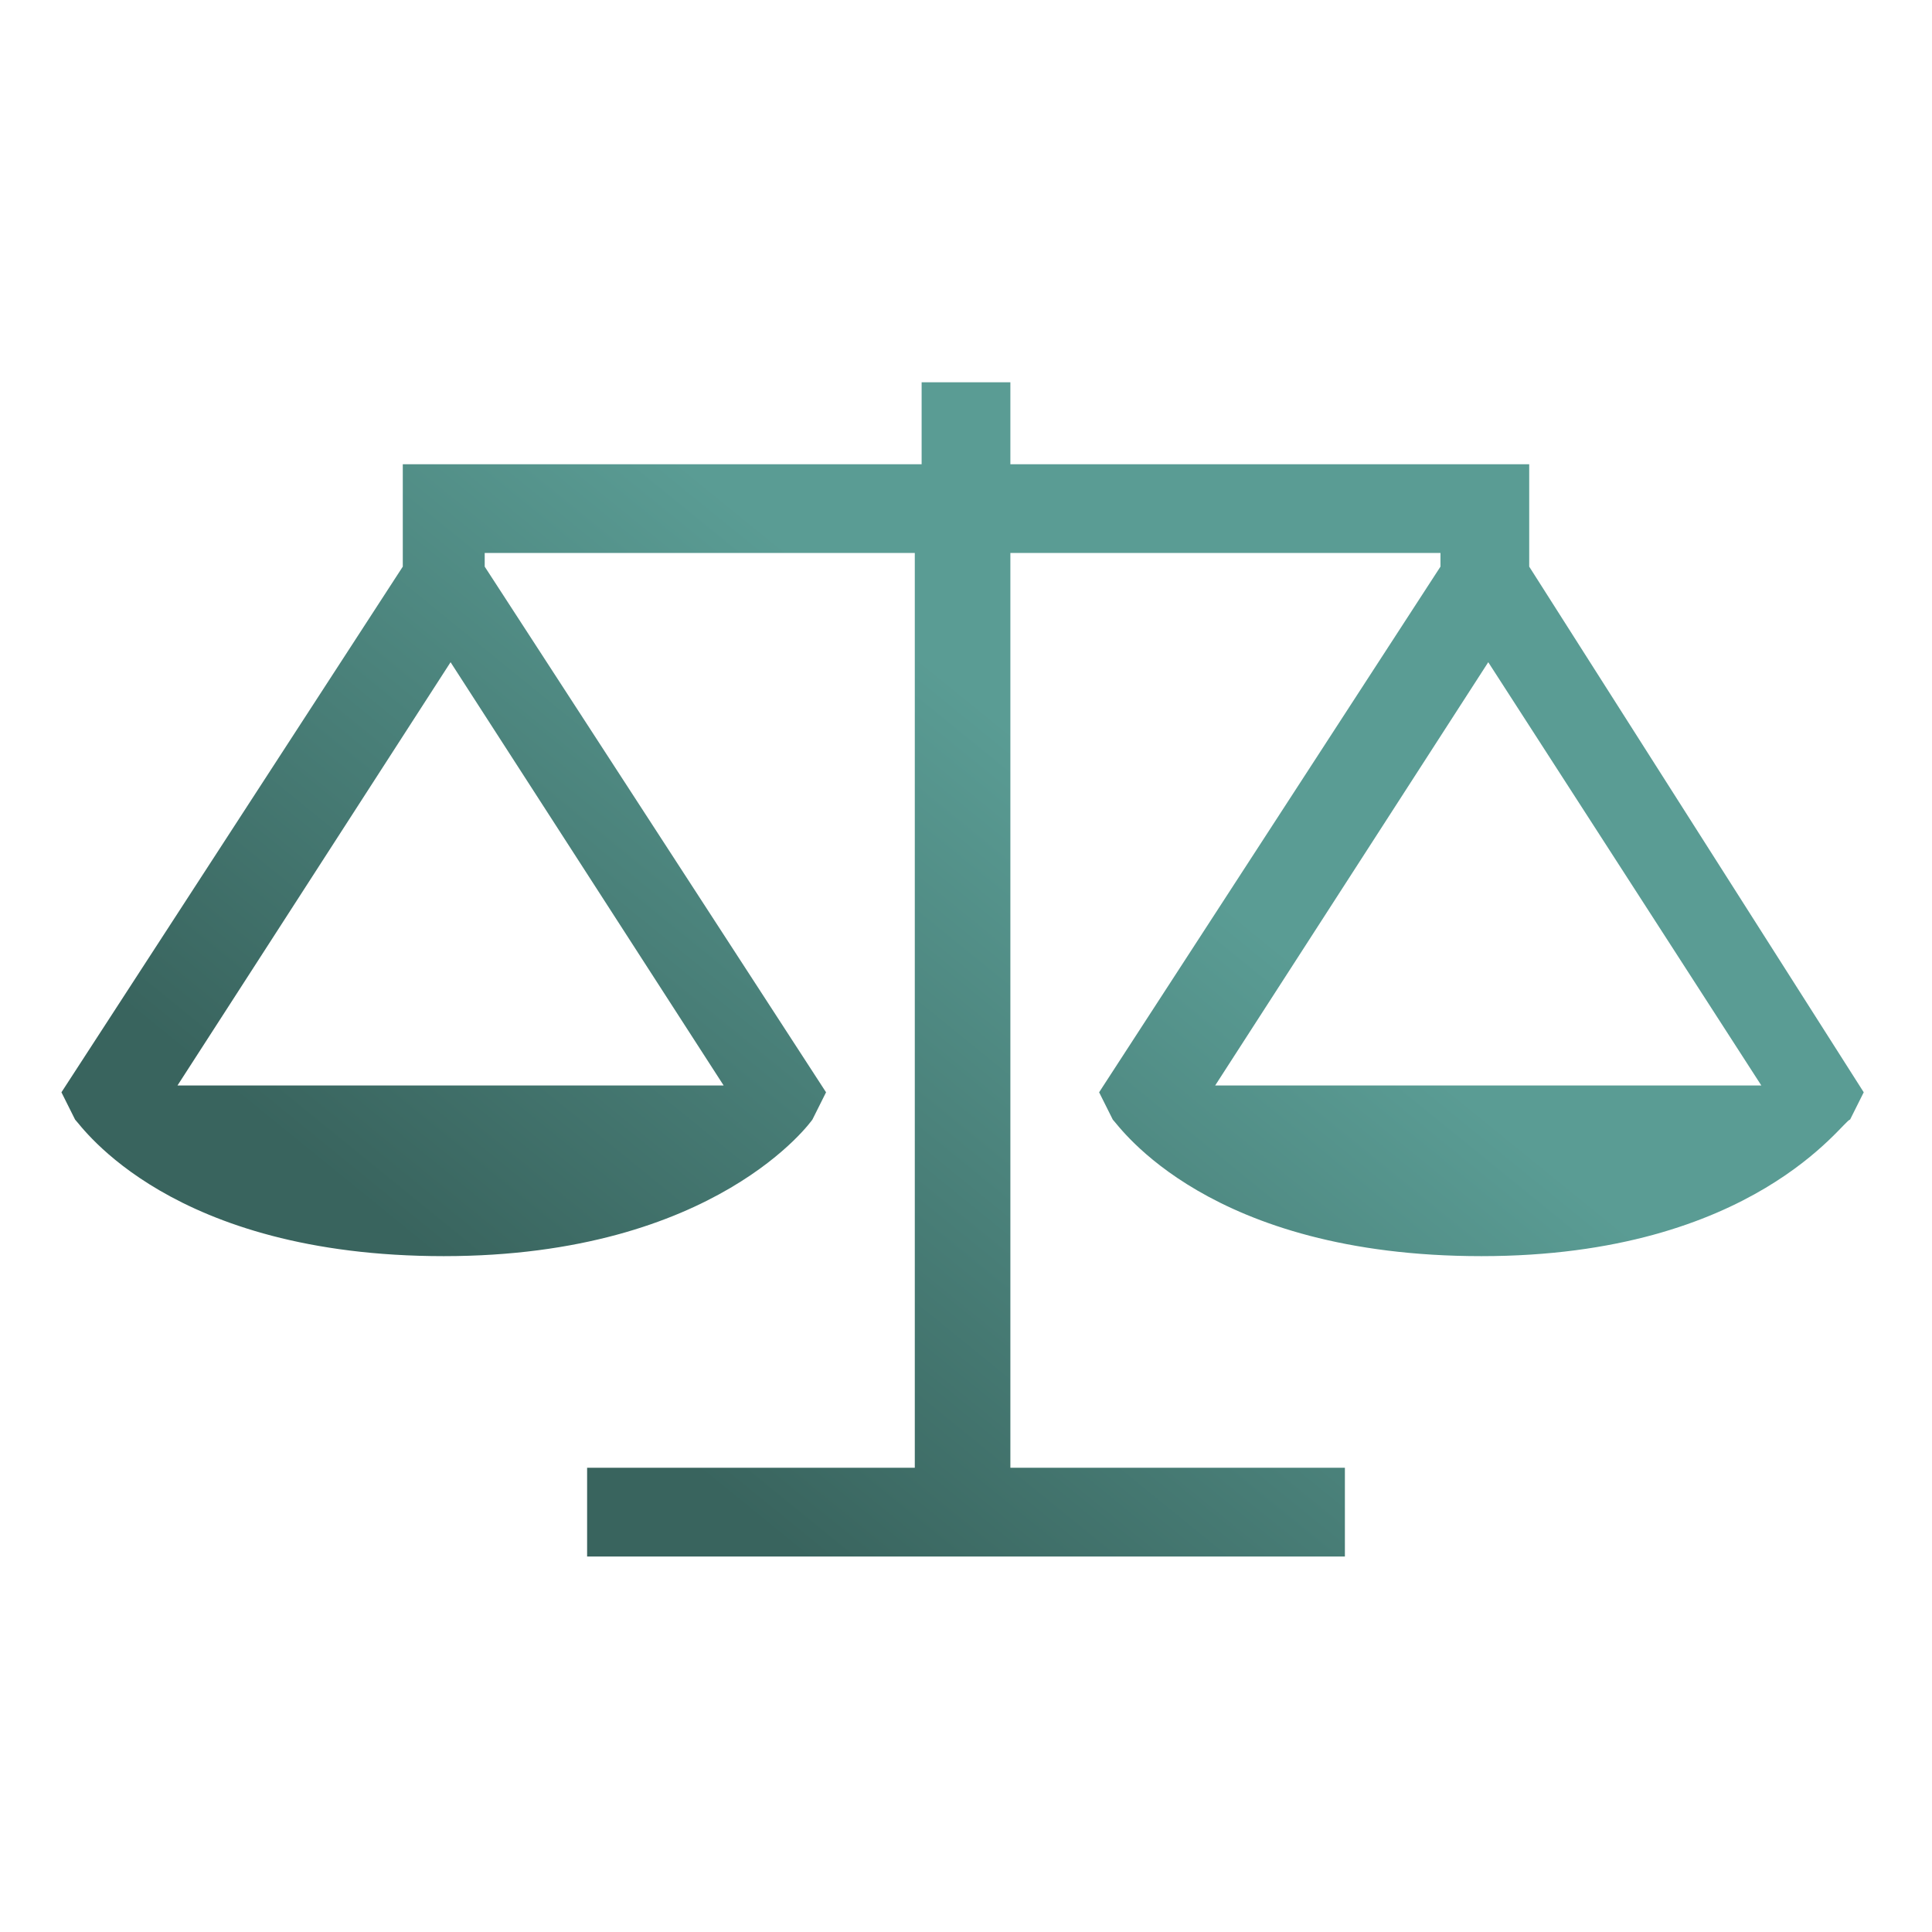 <?xml version="1.0" encoding="UTF-8"?>
<!-- Generator: Adobe Illustrator 26.0.1, SVG Export Plug-In . SVG Version: 6.00 Build 0)  -->
<svg xmlns="http://www.w3.org/2000/svg" xmlns:xlink="http://www.w3.org/1999/xlink" version="1.1" id="Layer_1" x="0px" y="0px" viewBox="0 0 28.3 28.3" style="enable-background:new 0 0 28.3 28.3;" xml:space="preserve">
<style type="text/css">
	.st0{fill:url(#SVGID_1_);}
	.st1{fill:url(#SVGID_00000066479669008202137380000015959618802915621248_);}
	.st2{fill:url(#SVGID_00000136391202299845957850000015700612250891069108_);}
	.st3{fill:url(#SVGID_00000175311767068229998740000008261335562843069371_);}
	.st4{fill:url(#SVGID_00000119822668976351644950000008072413509820892045_);}
</style>
<g>
	<linearGradient id="SVGID_1_" gradientUnits="userSpaceOnUse" x1="-66.696" y1="11.849" x2="-49.336" y2="40.369">
		<stop offset="4.490000e-02" style="stop-color:#5A9C94"></stop>
		<stop offset="0.555" style="stop-color:#5A9C94"></stop>
		<stop offset="1" style="stop-color:#39645E"></stop>
	</linearGradient>
	<path class="st0" d="M-48.1,34c0.4,0,0.7-0.3,0.7-0.7v-3.7h0.3c0.2,0,0.4-0.1,0.6-0.3l1.2-1.8c0.1-0.2,0.1-0.5,0-0.7   c-0.1-0.2-0.3-0.3-0.6-0.3h-2l-0.4-1.7c-0.3-1.2-0.9-2.3-1.9-3.2l-0.1-0.1c0.2-0.2,0.4-0.4,0.5-0.6c0.2-0.5,0.2-1,0-1.5   c0.5-0.4,0.7-1,0.6-1.7c-0.1-0.8-0.8-1.4-1.6-1.5c-0.8-1.5-2.3-2.5-4-2.5c-1.8,0-3.4,1-4.2,2.5c-0.8,0.1-1.5,0.7-1.6,1.5   c-0.1,0.6,0.1,1.3,0.6,1.7c-0.2,0.5-0.2,1,0,1.5c0.1,0.3,0.3,0.5,0.5,0.6l-0.1,0.1c-0.9,0.8-1.6,1.9-1.9,3.2l-0.4,1.7h-2   c-0.2,0-0.5,0.1-0.6,0.3c-0.1,0.2-0.1,0.5,0,0.7l1.2,1.8c0.1,0.2,0.3,0.3,0.6,0.3h0.3v7.9h-0.3c-0.4,0-0.7,0.3-0.7,0.7V40   c0,0.4,0.3,0.7,0.7,0.7h15.7c0.4,0,0.7-0.3,0.7-0.7v-1.8c0-0.4-0.3-0.7-0.7-0.7h-0.3v-2c0-0.4-0.3-0.7-0.7-0.7   c-0.4,0-0.7,0.3-0.7,0.7v2h-12.5v-7.9h12.5v3.7C-48.8,33.7-48.5,34-48.1,34z M-47.8,39.3h-14.3v-0.5h14.3V39.3z M-56.7,18.1h3.3   v2.3l0,0c-0.7,0.9-2.1,1-3,0.3c-0.1-0.1-0.2-0.2-0.3-0.3l0,0V18.1z M-58.9,17.4c0.2,0,0.4-0.1,0.6-0.2c0.1-0.1,0.2-0.2,0.3-0.3   c0.5-1.2,1.7-2,3.1-2c1.3,0,2.5,0.9,3,2.1c0.1,0.3,0.4,0.4,0.6,0.4c0,0,0,0,0.1,0c0,0,0.1,0,0.1,0c0.3,0,0.5,0.1,0.5,0.4   c0,0.3-0.1,0.5-0.4,0.6c-0.4,0.1-0.6,0.4-0.5,0.8c0,0,0,0,0,0c0,0,0,0,0,0c0,0,0,0,0,0.1c0,0.1,0.1,0.3,0.2,0.4   c0.2,0.1,0.2,0.4,0.1,0.6c-0.1,0.2-0.3,0.3-0.5,0.3c-0.2-0.1-0.4-0.2-0.4-0.5v-2.5c0-0.4-0.3-0.7-0.7-0.7h-4.6   c-0.4,0-0.7,0.3-0.7,0.7v2.5c0,0.2-0.2,0.4-0.4,0.5c-0.2,0-0.4-0.1-0.5-0.3s0-0.4,0.1-0.6c0.1-0.1,0.2-0.2,0.2-0.4c0,0,0,0,0-0.1   c0,0,0,0,0,0c0,0,0,0,0,0c0.1-0.4-0.2-0.7-0.5-0.8c-0.3-0.1-0.4-0.3-0.4-0.6C-59.4,17.5-59.1,17.4-58.9,17.4z M-60.3,25   c0.2-1,0.7-1.8,1.5-2.5l1-0.9c0.1,0,0.3-0.1,0.4-0.2c0.1,0.1,0.2,0.2,0.3,0.3c0.6,0.5,1.4,0.8,2.2,0.8c0.9,0,1.8-0.4,2.5-1   c0.1,0.1,0.2,0.1,0.4,0.2l1,0.9c0.7,0.7,1.3,1.5,1.5,2.5l0.3,1.4h-11.2L-60.3,25z M-61.9,28.3h-0.6l-0.3-0.5h15.6l-0.3,0.5h-0.6   H-61.9z"></path>
	
		<linearGradient id="SVGID_00000175300259770035327870000009220281447430299022_" gradientUnits="userSpaceOnUse" x1="-67.706" y1="12.463" x2="-50.345" y2="40.984">
		<stop offset="4.490000e-02" style="stop-color:#5A9C94"></stop>
		<stop offset="0.555" style="stop-color:#5A9C94"></stop>
		<stop offset="1" style="stop-color:#39645E"></stop>
	</linearGradient>
	<path style="fill:url(#SVGID_00000175300259770035327870000009220281447430299022_);" d="M-53.4,34.7c-0.4,0-0.7,0.3-0.7,0.7   c0,0.4,0.3,0.7,0.7,0.7h1.6c0.4,0,0.7-0.3,0.7-0.7v-4.2c0-0.4-0.3-0.7-0.7-0.7h-6.5c-0.4,0-0.7,0.3-0.7,0.7v4.2   c0,0.4,0.3,0.7,0.7,0.7h3.2c0.4,0,0.7-0.3,0.7-0.7c0-0.4-0.3-0.7-0.7-0.7h-2.6v-2.8h5.1v2.8H-53.4z"></path>
</g>
<linearGradient id="SVGID_00000095332190357495053210000004467729142028075141_" gradientUnits="userSpaceOnUse" x1="25.248" y1="0.863" x2="9.128" y2="20.703">
	<stop offset="4.490000e-02" style="stop-color:#5A9C94"></stop>
	<stop offset="0.555" style="stop-color:#5A9C94"></stop>
	<stop offset="1" style="stop-color:#39645E"></stop>
</linearGradient>
<path style="fill:url(#SVGID_00000095332190357495053210000004467729142028075141_);" d="M22.4,8.3V6.8h-7.6V5.6h-1.3v1.2H5.9v1.5  l-5,7.7l0.2,0.4c0.1,0.1,1.4,2,5.4,2v-0.7c0,0,0,0,0,0v0.7c4,0,5.4-2,5.4-2l0.2-0.4l-5-7.7V8.1h6.3v13.4H8.6v1.3h11.1v-1.3h-4.9V8.1  h6.3v0.2l-5,7.7l0.2,0.4c0.1,0.1,1.4,2,5.4,2s5.3-2,5.4-2l0.2-0.4L22.4,8.3z M10.6,15.9h-8l4-6.2L10.6,15.9z M17.8,15.9l4-6.2l4,6.2  H17.8z"></path>
<g>
	
		<linearGradient id="SVGID_00000173123554571727416970000008209972514483313031_" gradientUnits="userSpaceOnUse" x1="-22.951" y1="-26.497" x2="-6.366" y2="-3.092">
		<stop offset="4.490000e-02" style="stop-color:#5A9C94"></stop>
		<stop offset="0.555" style="stop-color:#5A9C94"></stop>
		<stop offset="1" style="stop-color:#39645E"></stop>
	</linearGradient>
	<path style="fill:url(#SVGID_00000173123554571727416970000008209972514483313031_);" d="M-7-13.2c0-0.5-0.2-0.9-0.5-1.3   c-0.3-0.3-0.8-0.5-1.3-0.5h-7.9c-0.4,0-0.9,0.2-1.2,0.4l-0.1,0.1c-0.3,0.3-0.5,0.8-0.5,1.3v0.4h-1.1v1.4h13.8v-1.4H-7V-13.2z    M-17.2-12.8v-0.4c0-0.1,0-0.2,0.1-0.3c0.1-0.1,0.2-0.1,0.3-0.1h7.9c0.1,0,0.2,0,0.3,0.1c0.1,0.1,0.1,0.2,0.1,0.3v0.4H-17.2z"></path>
	
		<linearGradient id="SVGID_00000181795172299225377630000015998566806911912893_" gradientUnits="userSpaceOnUse" x1="-15.233" y1="-31.966" x2="1.353" y2="-8.561">
		<stop offset="4.490000e-02" style="stop-color:#5A9C94"></stop>
		<stop offset="0.555" style="stop-color:#5A9C94"></stop>
		<stop offset="1" style="stop-color:#39645E"></stop>
	</linearGradient>
	<path style="fill:url(#SVGID_00000181795172299225377630000015998566806911912893_);" d="M3.8-17.1l-10.7-5.7l1.4-2.2   c0.3-0.4,0.4-0.9,0.3-1.4c-0.1-0.5-0.4-0.9-0.7-1.1L-8.1-29c-0.4-0.3-0.9-0.4-1.4-0.3c-0.5,0.1-0.9,0.4-1.1,0.8l-4.2,6.5l-0.3-0.7   v1.2c-0.2,0.4-0.3,0.8-0.2,1.3c0.1,0.4,0.3,0.7,0.6,1l0,0l2.4,1.6c0.4,0.3,0.9,0.4,1.4,0.3c0.5-0.1,0.9-0.4,1.1-0.8l1.4-2.2L1-12.8   l0.1,0c0.4,0.3,0.9,0.4,1.4,0.4c0.5,0,1-0.2,1.4-0.5c0.3-0.2,0.5-0.5,0.7-0.7c0.2-0.3,0.3-0.6,0.4-1C5.2-15.5,4.8-16.4,3.8-17.1z    M-10.6-19.5l-0.5,0.7c-0.1,0.1-0.2,0.2-0.3,0.2c-0.1,0-0.2,0-0.3-0.1l-2.2-1.5c-0.1-0.1-0.2-0.2-0.2-0.3c0-0.1,0-0.2,0.1-0.3   l0.5-0.7L-10.6-19.5z M-7.6-21.6l10.8,5.8c0.6,0.4,0.6,0.9,0.5,1.2c0,0.2-0.1,0.3-0.2,0.5c-0.1,0.2-0.2,0.3-0.4,0.4   c-0.2,0.2-0.7,0.4-1.2,0l-9.6-7.6L-7.6-21.6z M-10-27l0.5-0.7c0.1-0.1,0.2-0.2,0.3-0.2c0.1,0,0.2,0,0.3,0.1l2.2,1.4   c0.1,0.1,0.2,0.2,0.2,0.3c0,0.1,0,0.2-0.1,0.3L-7-25.1L-10-27z M-7.8-23.9l-2.1,3.3l-3-1.9l2.1-3.3L-7.8-23.9z"></path>
</g>
</svg>
